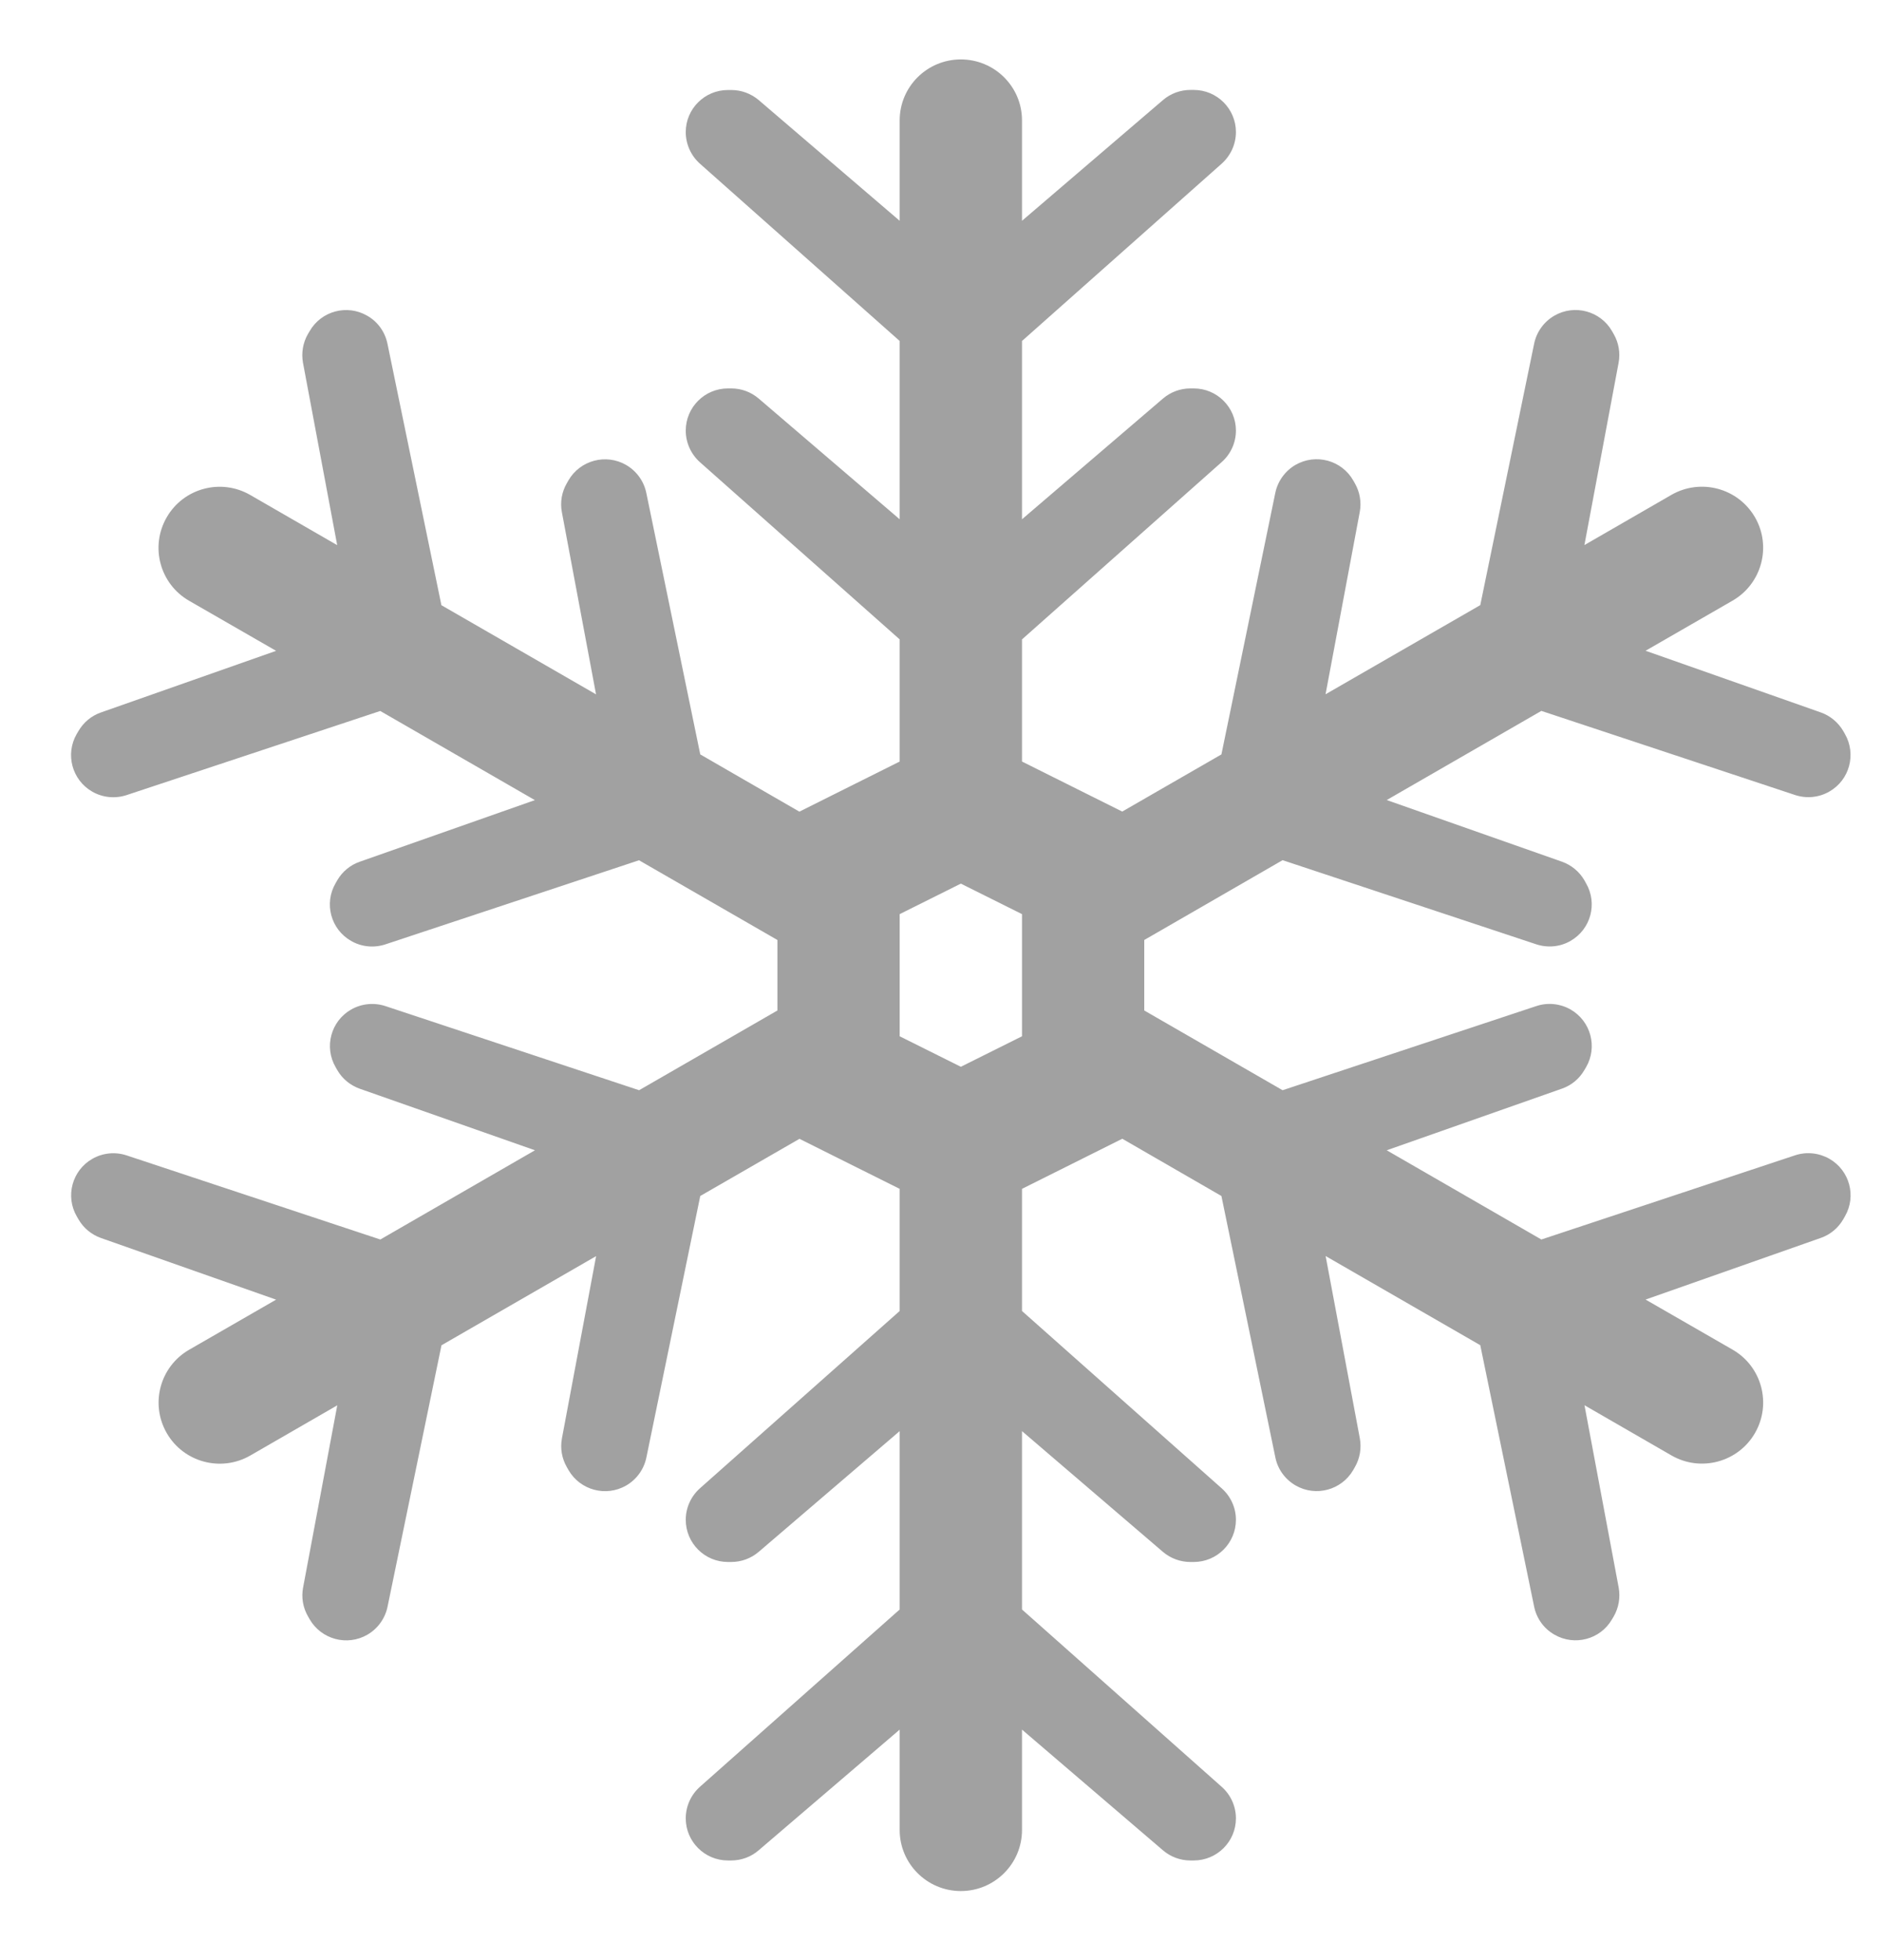 <svg xmlns="http://www.w3.org/2000/svg" fill="none" viewBox="0 0 24 25" height="25" width="24">
<path fill="#A1A1A1" d="M23.33 14.78C23.197 14.704 23.038 14.687 22.892 14.735L19.656 15.809L17.684 14.671L19.918 13.885C20.039 13.843 20.141 13.759 20.205 13.647L20.227 13.61C20.375 13.353 20.287 13.025 20.03 12.876C19.897 12.8 19.737 12.783 19.591 12.832L16.356 13.905L14.592 12.888V11.989L16.356 10.971L19.591 12.044C19.737 12.092 19.897 12.077 20.029 12C20.287 11.851 20.375 11.523 20.226 11.266L20.205 11.228C20.141 11.117 20.039 11.033 19.918 10.99L17.684 10.204L19.656 9.067L22.892 10.14C23.038 10.188 23.197 10.172 23.33 10.095C23.587 9.947 23.675 9.618 23.527 9.361L23.506 9.324C23.441 9.213 23.34 9.129 23.218 9.086L20.985 8.3L22.094 7.661C22.467 7.446 22.595 6.969 22.38 6.597C22.164 6.225 21.688 6.097 21.314 6.312L20.205 6.952L20.641 4.627C20.665 4.501 20.642 4.37 20.578 4.26L20.557 4.223C20.408 3.965 20.079 3.878 19.822 4.026C19.689 4.103 19.595 4.233 19.564 4.383L18.877 7.718L16.904 8.855L17.34 6.531C17.364 6.404 17.341 6.274 17.277 6.163L17.256 6.126C17.108 5.869 16.779 5.781 16.521 5.929C16.389 6.006 16.294 6.136 16.263 6.287L15.576 9.622L14.311 10.351L13.033 9.713V8.155L15.58 5.893C15.695 5.791 15.761 5.645 15.761 5.491C15.761 5.195 15.52 4.954 15.223 4.954H15.181C15.052 4.954 14.928 5 14.831 5.083L13.033 6.623V4.349L15.58 2.087C15.695 1.984 15.761 1.838 15.761 1.684C15.761 1.388 15.52 1.147 15.223 1.147H15.181C15.052 1.147 14.928 1.193 14.831 1.276L13.033 2.816V1.536C13.033 1.106 12.684 0.758 12.253 0.758C11.822 0.758 11.473 1.106 11.473 1.536V2.816L9.676 1.277C9.578 1.194 9.454 1.148 9.326 1.148H9.283C8.986 1.148 8.745 1.388 8.745 1.685C8.745 1.838 8.811 1.985 8.925 2.087L11.473 4.349V6.623L9.676 5.084C9.578 5 9.454 4.954 9.326 4.954H9.283C8.986 4.954 8.745 5.195 8.745 5.492C8.745 5.645 8.811 5.792 8.925 5.894L11.473 8.155V9.713L10.194 10.352L8.93 9.622L8.242 6.287C8.211 6.137 8.117 6.007 7.984 5.93C7.727 5.782 7.398 5.87 7.249 6.127L7.228 6.164C7.164 6.275 7.141 6.405 7.165 6.531L7.601 8.856L5.629 7.719L4.941 4.384C4.91 4.233 4.817 4.103 4.683 4.027C4.426 3.878 4.097 3.966 3.949 4.223L3.927 4.26C3.863 4.371 3.841 4.502 3.864 4.628L4.3 6.953L3.191 6.313C2.818 6.098 2.341 6.225 2.126 6.598C1.911 6.971 2.038 7.447 2.411 7.662L3.521 8.301L1.287 9.087C1.166 9.129 1.064 9.214 1 9.325L0.978 9.362C0.83 9.619 0.918 9.948 1.175 10.096C1.308 10.173 1.468 10.189 1.614 10.141L4.849 9.068L6.821 10.205L4.587 10.991C4.466 11.033 4.364 11.118 4.3 11.229L4.279 11.266C4.13 11.523 4.218 11.852 4.476 12C4.608 12.077 4.768 12.093 4.914 12.045L8.149 10.972L9.914 11.989V12.888L8.15 13.905L4.915 12.832C4.769 12.784 4.609 12.8 4.476 12.877C4.219 13.025 4.131 13.354 4.28 13.611L4.301 13.648C4.365 13.759 4.467 13.843 4.588 13.886L6.822 14.671L4.85 15.809L1.614 14.736C1.469 14.688 1.309 14.704 1.176 14.781C0.919 14.929 0.831 15.258 0.979 15.514L1.001 15.552C1.065 15.663 1.167 15.747 1.288 15.79L3.521 16.576L2.412 17.215C2.039 17.43 1.912 17.906 2.127 18.279C2.342 18.651 2.819 18.779 3.192 18.564L4.301 17.924L3.865 20.249C3.841 20.375 3.864 20.506 3.928 20.616L3.949 20.653C4.098 20.91 4.427 20.998 4.684 20.85C4.817 20.773 4.911 20.643 4.942 20.493L5.63 17.158L7.602 16.021L7.166 18.345C7.142 18.472 7.165 18.602 7.229 18.713L7.25 18.75C7.399 19.007 7.727 19.095 7.985 18.947C8.118 18.87 8.212 18.74 8.243 18.589L8.93 15.254L10.195 14.525L11.473 15.163V16.721L8.925 18.983C8.811 19.085 8.745 19.231 8.745 19.384C8.745 19.681 8.986 19.922 9.283 19.922H9.325C9.454 19.922 9.578 19.876 9.675 19.793L11.473 18.253V20.528L8.925 22.79C8.811 22.892 8.745 23.038 8.745 23.192C8.745 23.488 8.986 23.729 9.283 23.729H9.325C9.454 23.729 9.578 23.683 9.675 23.599L11.473 22.06V23.34C11.473 23.77 11.822 24.119 12.253 24.119C12.684 24.119 13.033 23.77 13.033 23.34V22.06L14.83 23.599C14.928 23.683 15.052 23.729 15.18 23.729H15.223C15.52 23.729 15.761 23.488 15.761 23.192C15.761 23.038 15.695 22.892 15.58 22.79L13.033 20.528V18.253L14.83 19.793C14.928 19.876 15.052 19.922 15.18 19.922H15.223C15.52 19.922 15.761 19.681 15.761 19.384C15.761 19.231 15.695 19.085 15.58 18.983L13.033 16.721V15.163L14.312 14.524L15.576 15.254L16.264 18.589C16.294 18.739 16.389 18.869 16.522 18.946C16.779 19.094 17.108 19.006 17.257 18.749L17.278 18.712C17.342 18.601 17.364 18.471 17.341 18.345L16.905 16.02L18.877 17.157L19.564 20.492C19.595 20.643 19.689 20.773 19.823 20.849C20.08 20.997 20.409 20.91 20.557 20.653L20.579 20.616C20.643 20.505 20.665 20.374 20.642 20.248L20.206 17.923L21.315 18.563C21.688 18.778 22.165 18.65 22.38 18.278C22.595 17.905 22.468 17.429 22.095 17.214L20.985 16.575L23.219 15.789C23.34 15.747 23.442 15.662 23.506 15.551L23.527 15.514C23.676 15.257 23.588 14.929 23.33 14.78ZM13.033 13.217L12.253 13.606L11.473 13.217V11.659L12.253 11.27L13.033 11.659V13.217Z"></path>
</svg>

